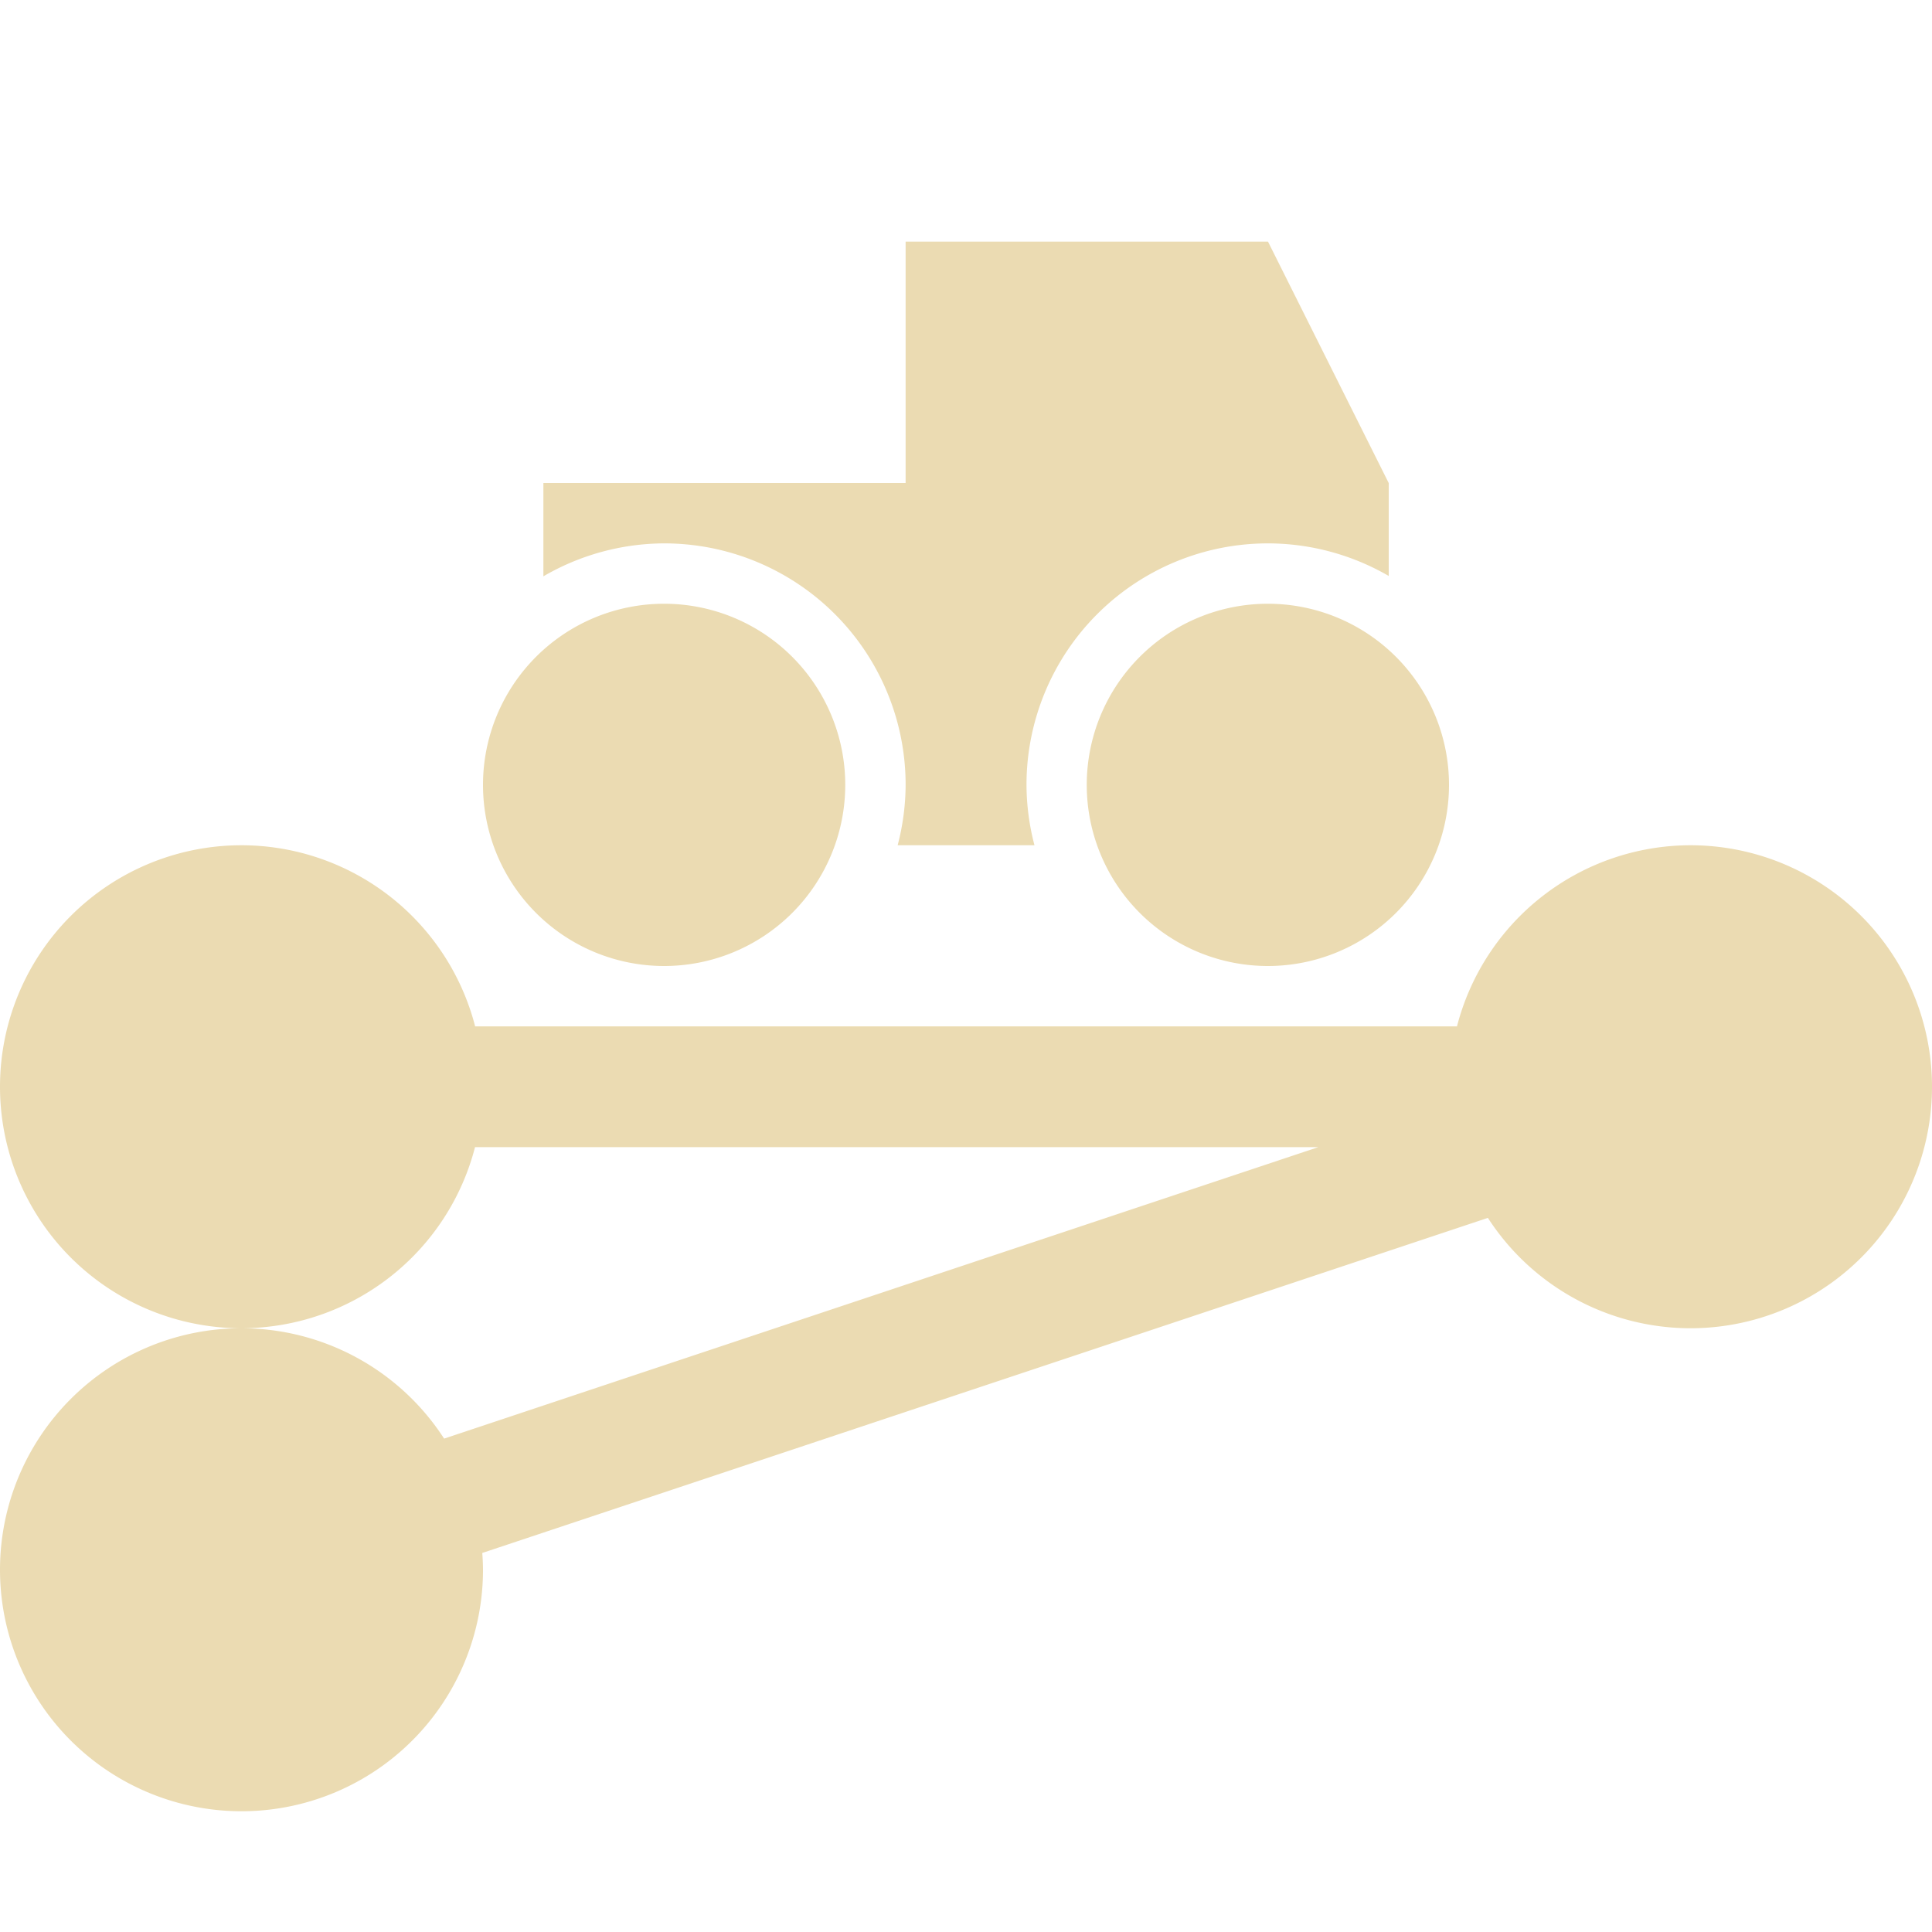 <svg width="16" height="16" version="1.1" xmlns="http://www.w3.org/2000/svg">
  <defs>
    <style type="text/css" id="current-color-scheme">.ColorScheme-Text { color:#ebdbb2; } .ColorScheme-Highlight { color:#458588; }</style>
  </defs>
  <path class="ColorScheme-Text" fill="currentColor" d="m7.5 2v2h-3v0.773a2 2 0 0 1 1-0.273 2 2 0 0 1 2 2 2 2 0 0 1-0.066 0.5h1.133a2 2 0 0 1-0.066-0.5 2 2 0 0 1 2-2 2 2 0 0 1 1 0.27v-0.769l-1-2h-1-2zm-2 3a1.5 1.5 0 0 0-1.5 1.5 1.5 1.5 0 0 0 1.5 1.5 1.5 1.5 0 0 0 1.5-1.5 1.5 1.5 0 0 0-1.5-1.5zm5 0a1.5 1.5 0 0 0-1.5 1.5 1.5 1.5 0 0 0 1.5 1.5 1.5 1.5 0 0 0 1.5-1.5 1.5 1.5 0 0 0-1.5-1.5zm-8.5 2a2 2 0 0 0-2 2 2 2 0 0 0 2 2 2 2 0 0 0 1.934-1.5h6.984l-7.24 2.414a2 2 0 0 0-1.678-0.914 2 2 0 0 0-2 2 2 2 0 0 0 2 2 2 2 0 0 0 2-2 2 2 0 0 0-0.006-0.139l8.328-2.775a2 2 0 0 0 1.678 0.914 2 2 0 0 0 2-2 2 2 0 0 0-2-2 2 2 0 0 0-1.934 1.5h-8.131a2 2 0 0 0-1.936-1.5z"/>
</svg>
